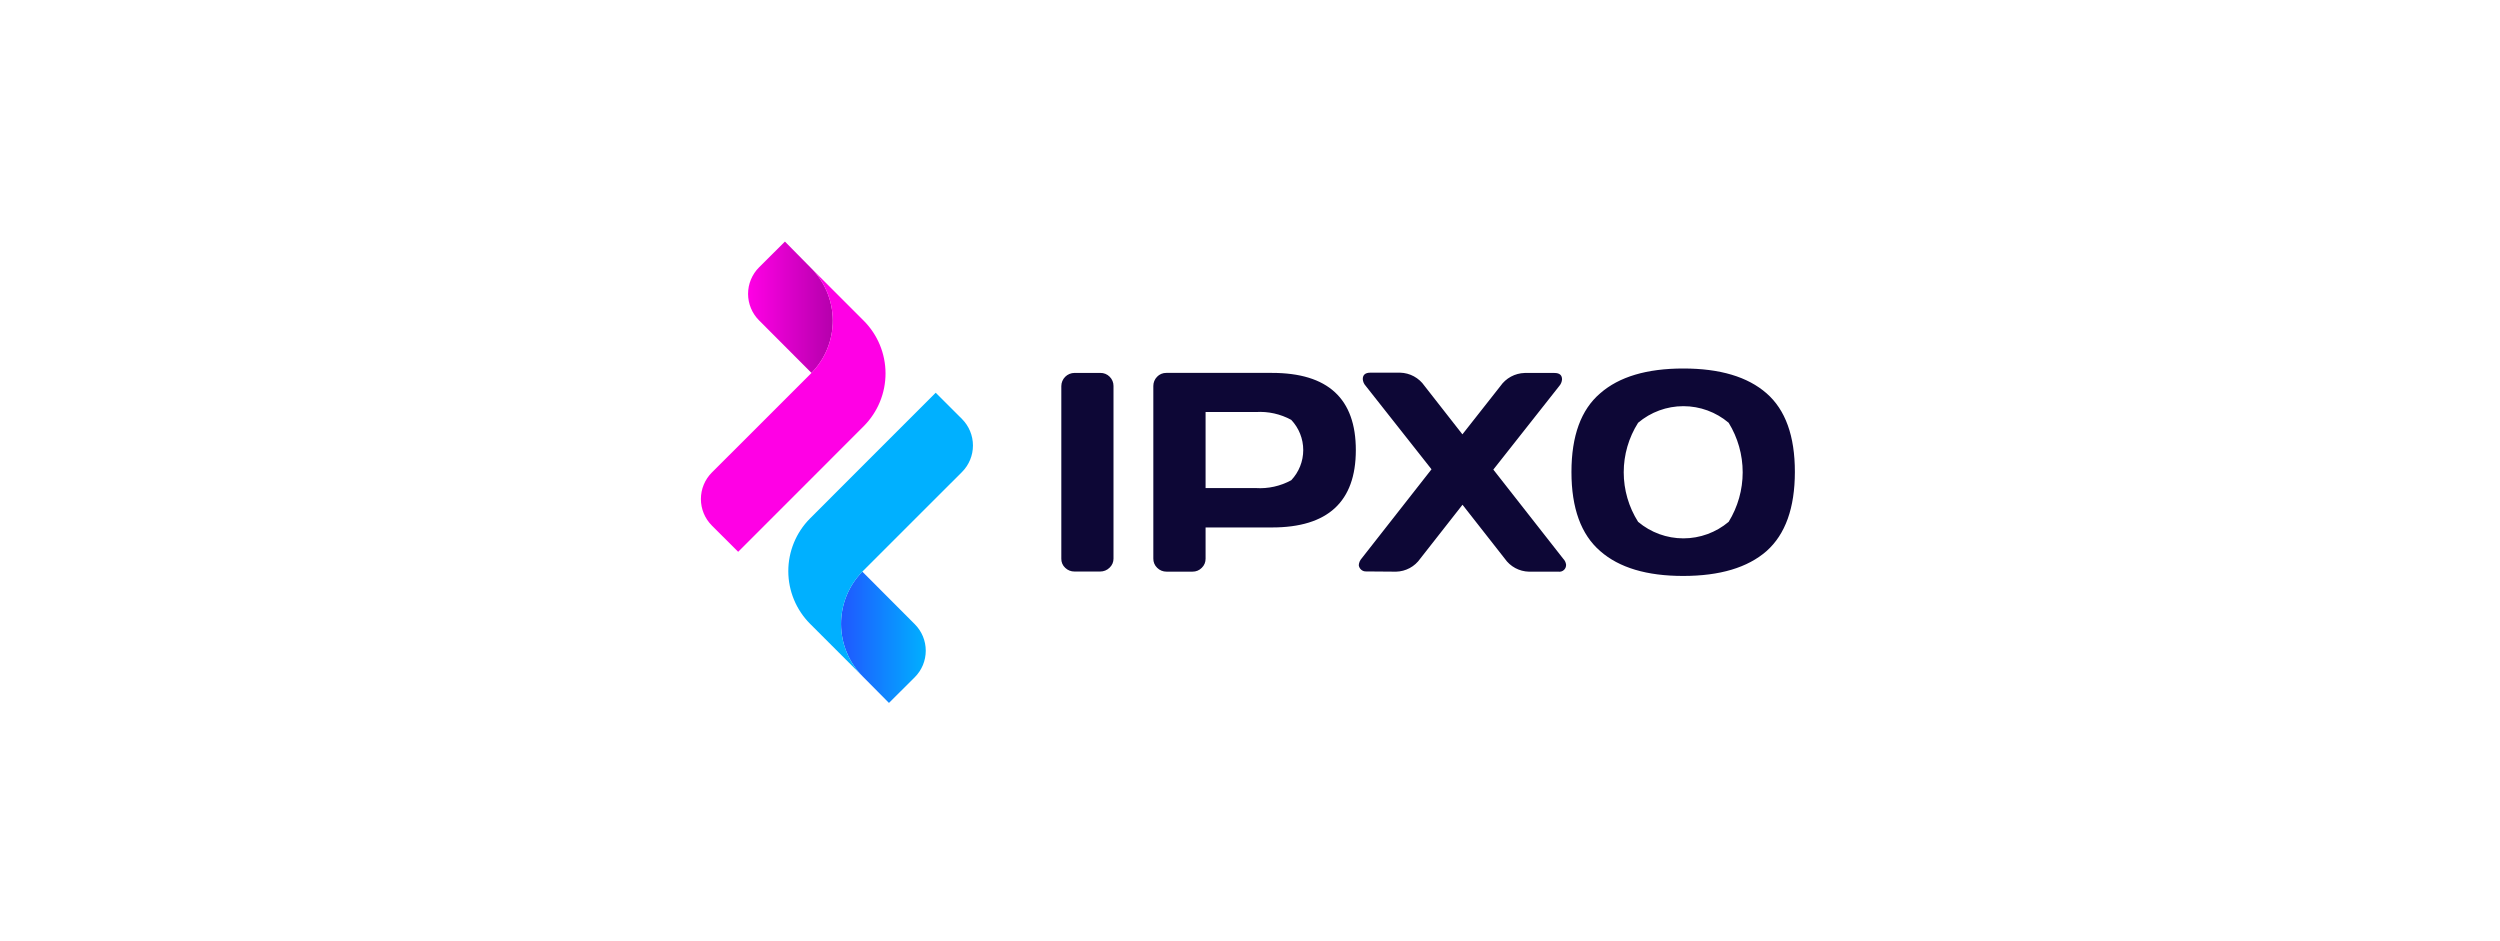 <?xml version="1.0" encoding="UTF-8"?> <svg xmlns="http://www.w3.org/2000/svg" xmlns:xlink="http://www.w3.org/1999/xlink" fill="none" height="151" viewBox="0 0 401 151" width="401"><linearGradient id="a" gradientUnits="userSpaceOnUse" x1="134.904" x2="148.493" y1="102.22" y2="102.22"><stop offset="0" stop-color="#2057ff"></stop><stop offset="1" stop-color="#00b0ff"></stop></linearGradient><linearGradient id="b" gradientUnits="userSpaceOnUse" x1="133.579" x2="119.99" y1="49.284" y2="49.284"><stop offset="0" stop-color="#b500ac"></stop><stop offset="1" stop-color="#ff00e5"></stop></linearGradient><clipPath id="c"><path d="m112.416 38.749h175.482v74h-175.482z"></path></clipPath><g clip-path="url(#c)"><path d="m170.235 89.6v-27.672c.003-.559.226-1.093.621-1.489s.93-.619 1.488-.622h4.14c.281-.007.559.043.819.148s.495.263.691.464c.196.194.35.424.455.678.106.254.159.527.157.802v27.672c.005.278-.049.553-.158.808-.109.255-.272.484-.476.672-.197.195-.431.35-.689.455-.257.105-.532.158-.81.156h-4.127c-.552.007-1.084-.204-1.48-.588-.207-.186-.371-.416-.479-.672-.109-.256-.161-.533-.152-.812zm14.758-.013v-27.671c-.003-.553.212-1.085.599-1.48.19-.201.419-.361.674-.468.255-.107.53-.16.806-.155h16.959c8.97 0 13.451 4.132 13.444 12.395-.007 8.263-4.489 12.395-13.444 12.395h-10.656v4.995c.007.276-.044.55-.149.805-.105.255-.263.485-.463.675-.192.198-.422.354-.677.46-.254.105-.528.157-.803.153h-4.174c-.278.004-.554-.049-.811-.154-.258-.105-.491-.261-.687-.458-.202-.191-.361-.423-.468-.68-.106-.257-.158-.533-.15-.811zm8.382-11.3h8.066c1.972.126 3.939-.31 5.674-1.256 1.236-1.309 1.925-3.042 1.925-4.842s-.689-3.533-1.925-4.842c-1.734-.947-3.702-1.383-5.674-1.256h-8.066zm25.817 13.372c-.297.027-.593-.063-.825-.25-.233-.187-.383-.457-.42-.753.028-.403.19-.784.46-1.084l11.208-14.297-10.562-13.387c-.275-.297-.438-.68-.463-1.084 0-.681.404-1.027 1.223-1.027h4.773c.77.02 1.525.221 2.202.588s1.259.888 1.696 1.522l6.087 7.783 6.088-7.737c.438-.633 1.019-1.154 1.696-1.52.677-.366 1.431-.568 2.2-.589h4.773c.82 0 1.223.346 1.223 1.027-.03.402-.192.783-.461 1.084l-10.561 13.387 11.207 14.297c.249.251.41.575.461.925.013.162-.01.325-.068.477-.059.152-.151.288-.27.399-.118.111-.261.194-.416.241s-.32.06-.48.035h-4.725c-.765-.018-1.514-.216-2.187-.579-.674-.363-1.251-.879-1.687-1.508l-6.78-8.647-6.779 8.647c-.435.628-1.013 1.145-1.686 1.508-.674.363-1.423.561-2.188.579zm64.161-3.265c-3.036 2.653-7.483 3.982-13.34 3.989s-10.304-1.323-13.34-3.989c-3.075-2.659-4.612-6.886-4.612-12.682 0-5.795 1.537-10.004 4.612-12.626 3.029-2.653 7.476-3.979 13.34-3.978 5.865.001 10.311 1.327 13.34 3.978 3.037 2.652 4.551 6.86 4.544 12.626-.007 5.766-1.522 9.993-4.544 12.682zm-6.075-20.581c-2.03-1.719-4.604-2.663-7.264-2.663s-5.234.944-7.264 2.663c-1.506 2.376-2.306 5.131-2.306 7.944 0 2.813.8 5.568 2.306 7.944 2.033 1.713 4.606 2.652 7.264 2.652s5.231-.939 7.264-2.652c1.47-2.389 2.248-5.139 2.248-7.944 0-2.805-.778-5.555-2.248-7.944z" fill="#0d0736"></path><path d="m138.404 108.529 4.185 4.22 4.14-4.12c.559-.559 1.003-1.222 1.306-1.952.302-.73.458-1.513.458-2.303s-.156-1.573-.458-2.303c-.303-.73-.747-1.393-1.306-1.952l-8.41-8.429c-2.204 2.254-3.43 5.285-3.415 8.437.016 3.152 1.274 6.171 3.5 8.402z" fill="url(#a)"></path><path d="m129.937 100.06 8.469 8.469c-2.225-2.231-3.482-5.248-3.499-8.399-.016-3.152 1.21-6.182 3.412-8.436.03-.032.056-.065.087-.094l9.435-9.435 6.46-6.451c1.127-1.129 1.76-2.66 1.76-4.255 0-1.595-.633-3.126-1.76-4.255l-4.216-4.209-10.898 10.898-9.276 9.285c-2.226 2.247-3.472 5.283-3.468 8.446.005 3.163 1.261 6.195 3.494 8.435z" fill="#00b0ff"></path><path d="m130.079 42.98-4.175-4.231-4.15 4.131c-.559.558-1.002 1.222-1.305 1.952s-.459 1.513-.459 2.303c0 .79.156 1.573.459 2.303s.746 1.393 1.305 1.952l8.41 8.429c2.204-2.254 3.431-5.285 3.415-8.437-.016-3.152-1.273-6.171-3.5-8.402z" fill="url(#b)"></path><path d="m138.545 51.449-8.469-8.469c2.225 2.231 3.482 5.249 3.498 8.4.017 3.151-1.209 6.182-3.412 8.435-.029.031-.055.065-.086.094l-9.435 9.435-6.457 6.447c-1.127 1.129-1.76 2.659-1.76 4.255 0 1.595.633 3.126 1.76 4.255l4.216 4.209 10.895-10.895 9.276-9.285c2.226-2.247 3.472-5.283 3.467-8.446-.005-3.163-1.26-6.195-3.493-8.435z" fill="#ff00e5"></path></g></svg> 